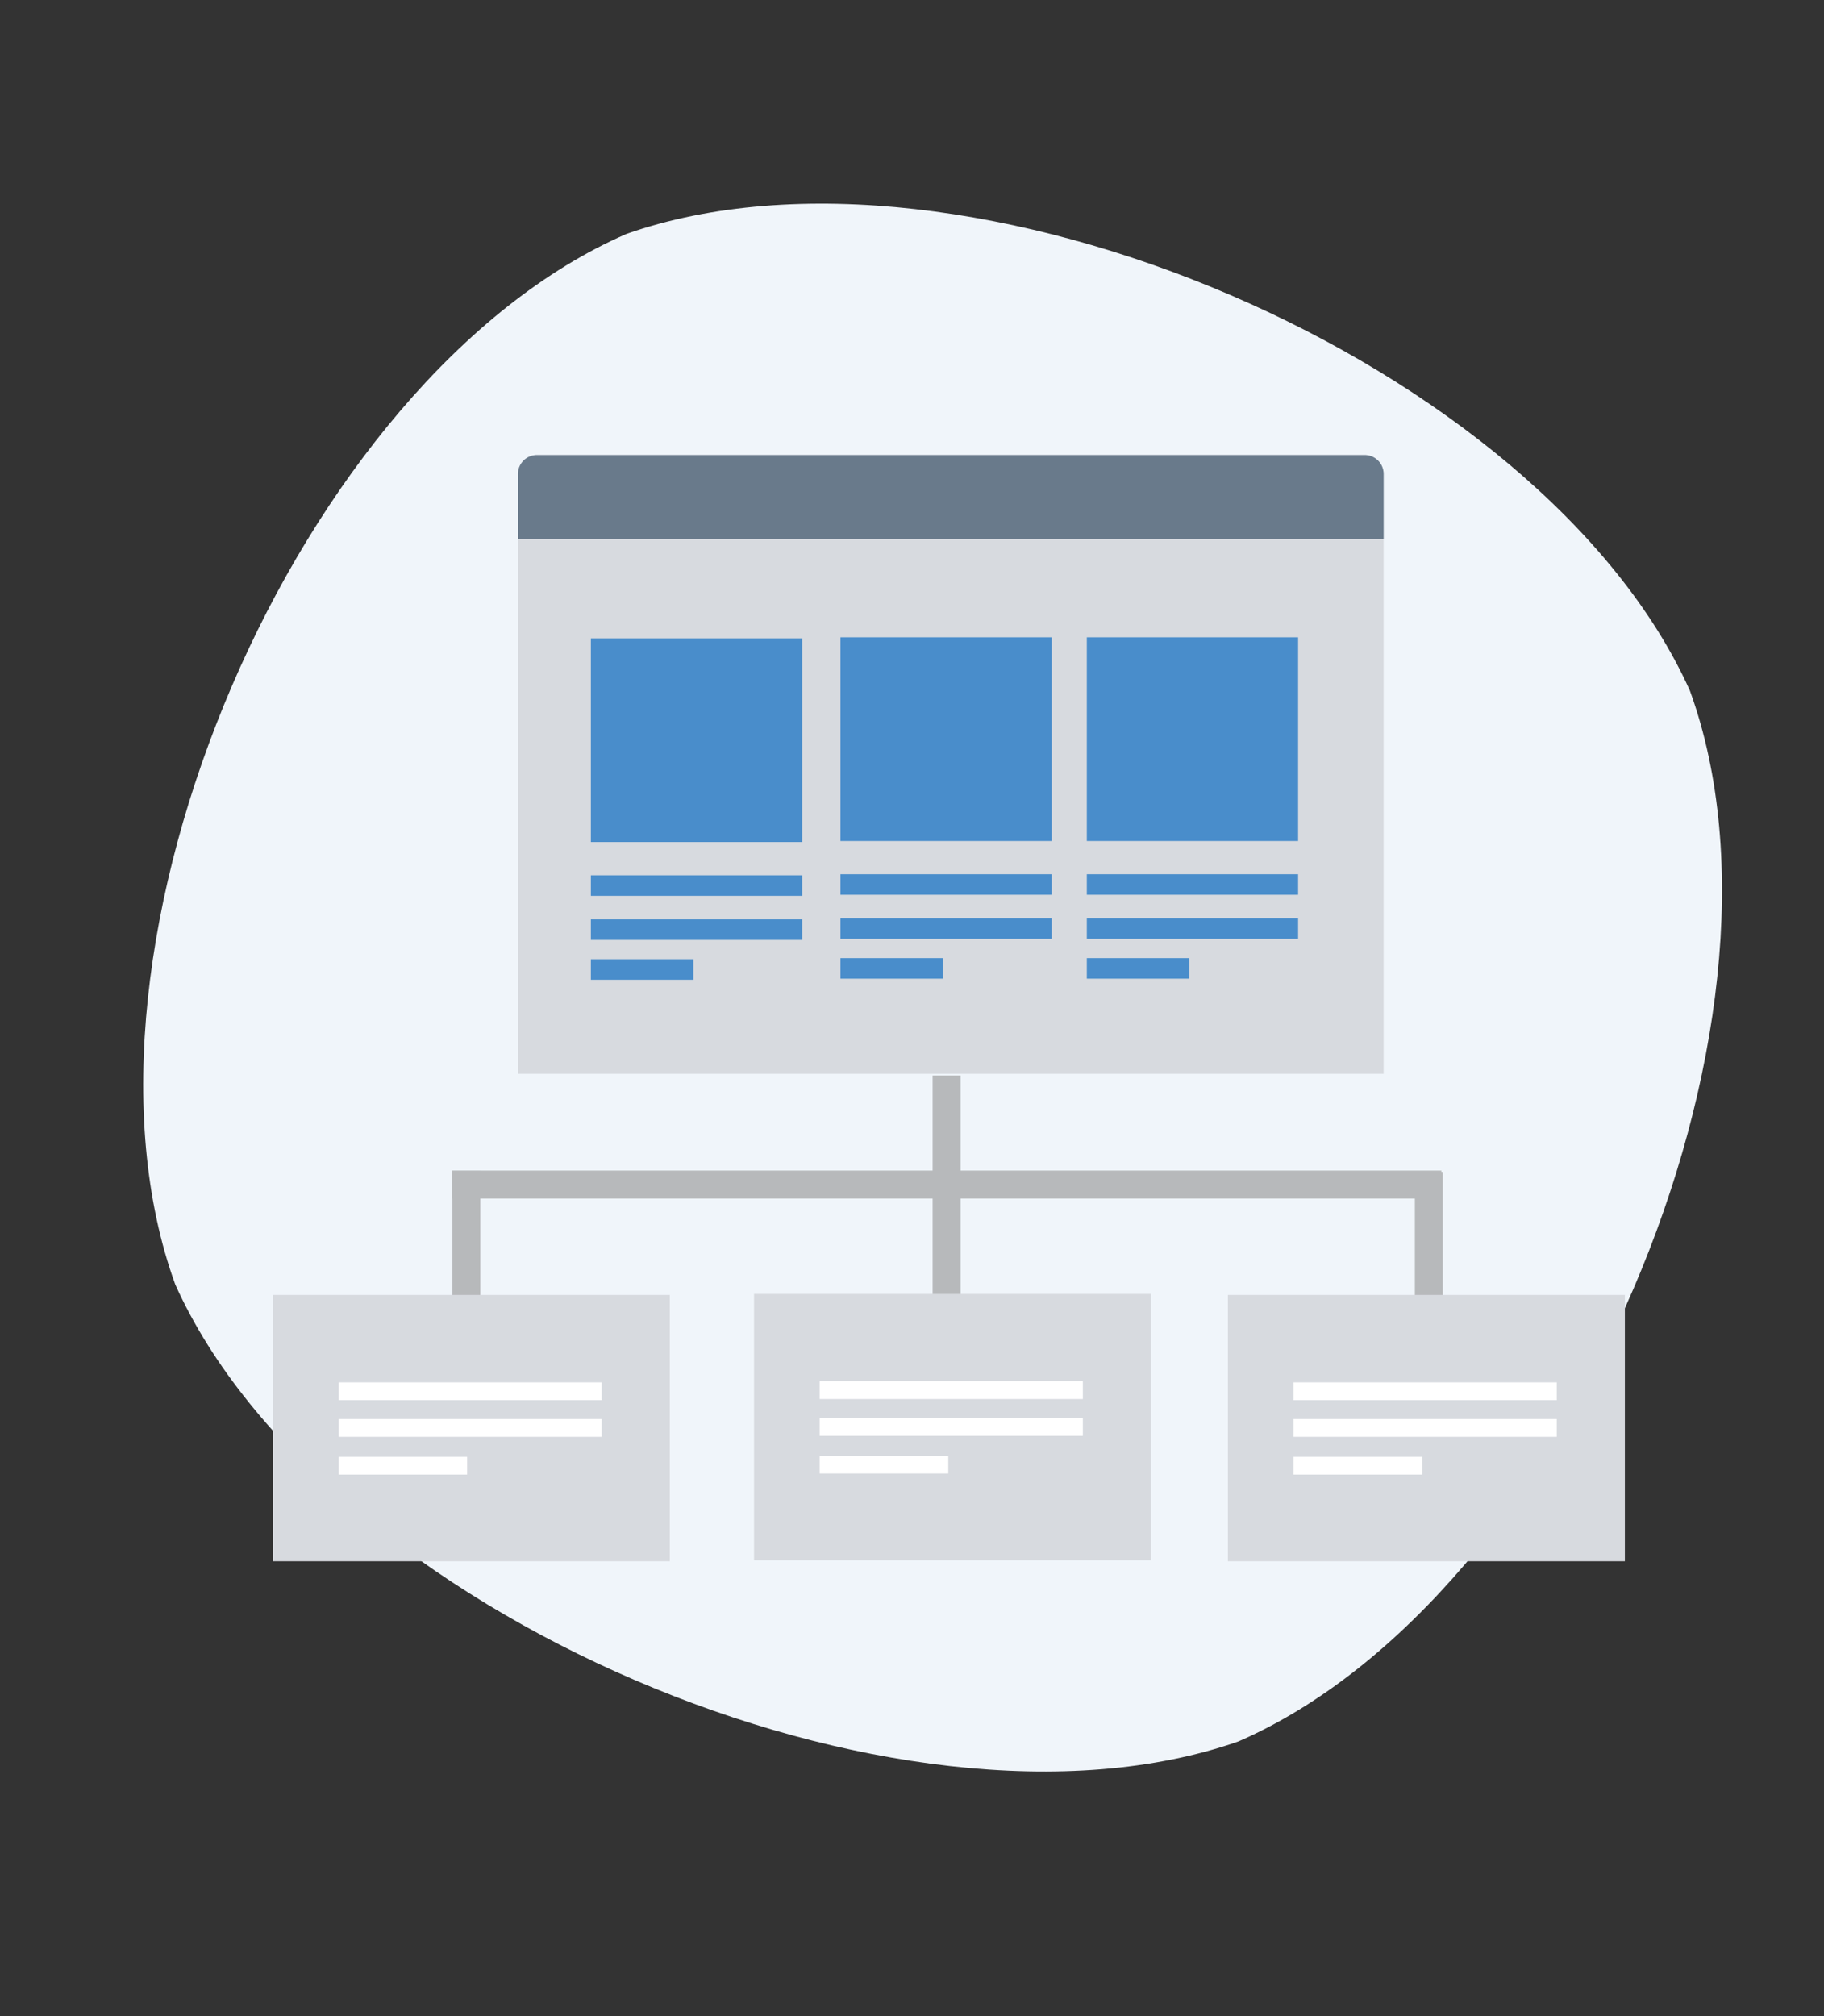 <svg xmlns="http://www.w3.org/2000/svg" viewBox="0 0 271.5 300.11"><rect x="0" y="0" width="271.5" height="300.11" fill="#333333" stroke="none"/><defs><style>.cls-1{fill:#f0f5fa;}.cls-2{fill:#d7dadf;}.cls-3{fill:#697a8b;}.cls-4{fill:#498dcb;}.cls-5{fill:#b7b9bb;}.cls-6{fill:#fff;}</style></defs><g id="Ebene_4" data-name="Ebene 4"><path class="cls-1" d="M26.09,191.19C7.86,141,44.34,56.1,93.28,34.8c50.43-17.66,136.36,19.26,158.26,68,18.24,50.17-18.25,135.09-67.19,156.39C133.94,276.84,48,239.92,26.09,191.19Z"/><path class="cls-2" d="M79.91,67.73H203.14a2.81,2.81,0,0,1,2.81,2.81v89.28a0,0,0,0,1,0,0H77.1a0,0,0,0,1,0,0V70.54A2.81,2.81,0,0,1,79.91,67.73Z"/><path class="cls-3" d="M79.91,67.73H203.14a2.81,2.81,0,0,1,2.81,2.81v9.7a0,0,0,0,1,0,0H77.1a0,0,0,0,1,0,0v-9.7A2.81,2.81,0,0,1,79.91,67.73Z"/><rect class="cls-4" x="87.95" y="95.01" width="31.45" height="30.32"/><rect class="cls-4" x="87.95" y="130.28" width="31.45" height="3.06"/><rect class="cls-4" x="87.95" y="136.84" width="31.45" height="3.06"/><rect class="cls-4" x="87.95" y="142.77" width="15.26" height="3.06"/><rect class="cls-4" x="125.1" y="94.86" width="31.45" height="30.32"/><rect class="cls-4" x="125.1" y="130.12" width="31.45" height="3.06"/><rect class="cls-4" x="125.1" y="136.68" width="31.45" height="3.06"/><rect class="cls-4" x="125.1" y="142.61" width="15.26" height="3.06"/><rect class="cls-4" x="161.77" y="94.86" width="31.45" height="30.32"/><rect class="cls-4" x="161.77" y="130.12" width="31.45" height="3.06"/><rect class="cls-4" x="161.77" y="136.68" width="31.45" height="3.06"/><rect class="cls-4" x="161.77" y="142.61" width="15.26" height="3.06"/><rect class="cls-5" x="138.82" y="160.08" width="4.16" height="32.88"/><rect class="cls-5" x="67.34" y="174.28" width="4.16" height="18.52"/><rect class="cls-5" x="210.6" y="174.43" width="4.16" height="18.52"/><rect class="cls-5" x="138.82" y="102.65" width="4.16" height="147.32" transform="translate(317.2 35.41) rotate(90)"/><rect class="cls-2" x="40.61" y="192.74" width="59.09" height="39.64"/><rect class="cls-6" x="50.39" y="205.75" width="39.17" height="2.65"/><rect class="cls-6" x="50.39" y="211.21" width="39.17" height="2.65"/><rect class="cls-6" x="50.39" y="216.83" width="19.14" height="2.65"/><rect class="cls-2" x="112.24" y="192.59" width="59.09" height="39.64"/><rect class="cls-6" x="122.01" y="205.59" width="39.17" height="2.65"/><rect class="cls-6" x="122.01" y="211.06" width="39.17" height="2.65"/><rect class="cls-6" x="122.01" y="216.67" width="19.14" height="2.65"/><rect class="cls-2" x="182.77" y="192.74" width="59.09" height="39.64"/><rect class="cls-6" x="192.55" y="205.75" width="39.17" height="2.65"/><rect class="cls-6" x="192.55" y="211.21" width="39.17" height="2.65"/><rect class="cls-6" x="192.55" y="216.83" width="19.14" height="2.65"/></g></svg>